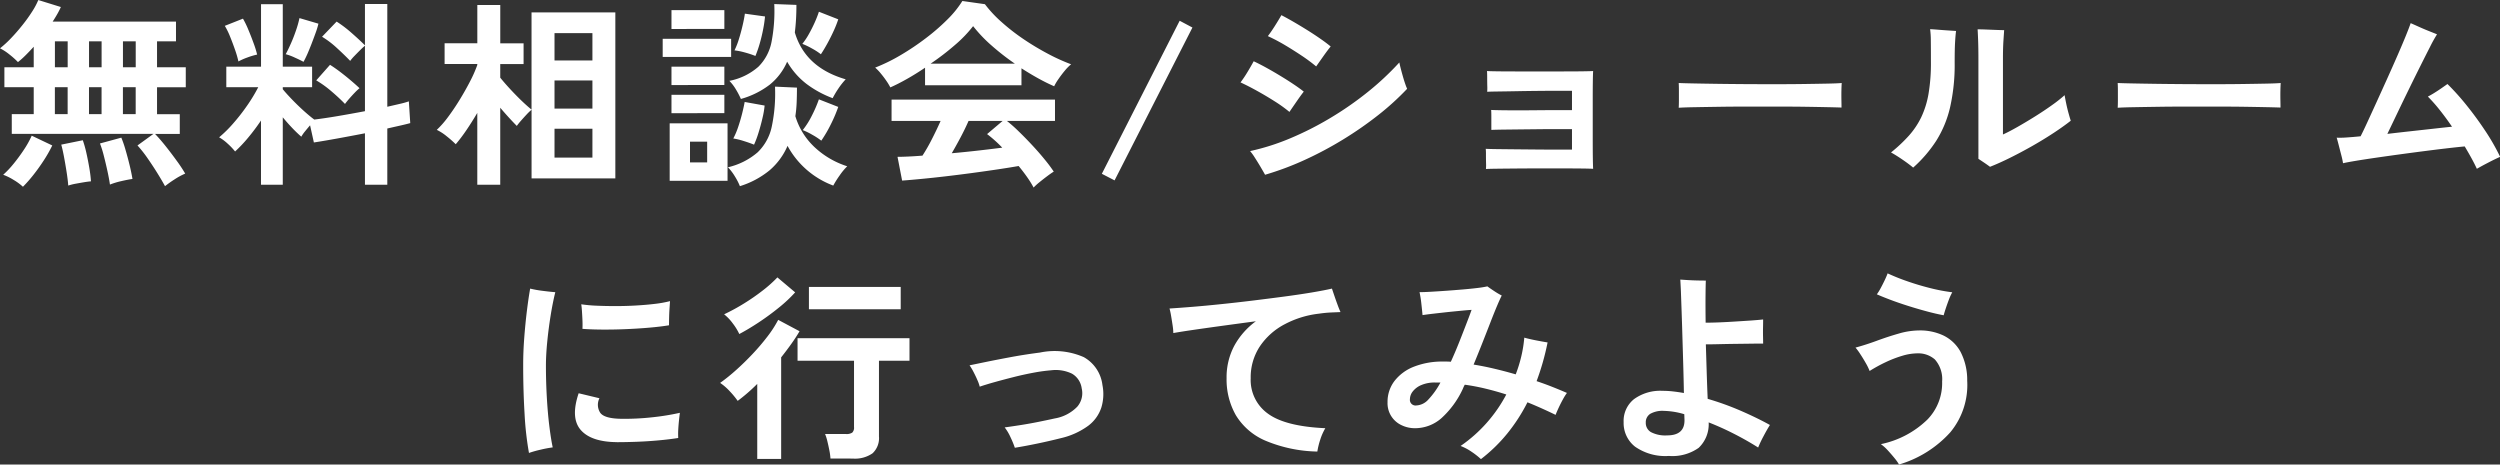 <svg xmlns="http://www.w3.org/2000/svg" width="300.696" height="55.871" viewBox="0 0 300.696 55.871">
  <rect x="0" y="0" width="300.696" height="55.871" fill="#333333" stroke="none"/>
  <path id="パス_138059" data-name="パス 138059" d="M-131.328,1.872q-.336-.624-.9-1.536t-1.2-1.824a14.528,14.528,0,0,0-1.212-1.536l1.92-1.392h-17.04V-6.792h2.64v-3.24h-3.528v-2.4h3.528V-14.9q-.5.552-.984,1.032a9.923,9.923,0,0,1-.912.816,9.64,9.64,0,0,0-1.02-.912,6.185,6.185,0,0,0-1.14-.744,12.3,12.3,0,0,0,1.344-1.236q.7-.732,1.356-1.56a18.822,18.822,0,0,0,1.164-1.62,8.7,8.7,0,0,0,.744-1.392l2.712.84a9.007,9.007,0,0,1-.42.828q-.252.444-.564.924h14.832v2.376h-2.28v3.12h3.456v2.4h-3.456v3.24h2.736v2.376h-2.976q.624.648,1.308,1.512t1.308,1.728A17.607,17.607,0,0,1-128.9.36a8.284,8.284,0,0,0-1.3.708A12.86,12.86,0,0,0-131.328,1.872Zm-17.088.072a6.657,6.657,0,0,0-1.128-.828A6.808,6.808,0,0,0-150.792.5a11.239,11.239,0,0,0,1.248-1.32,20.684,20.684,0,0,0,1.236-1.68,11.574,11.574,0,0,0,.948-1.7l2.472,1.176a16.964,16.964,0,0,1-1.032,1.812q-.6.924-1.248,1.74A16.644,16.644,0,0,1-148.416,1.944Zm10.464-.264q-.1-.7-.3-1.62t-.432-1.824a12.163,12.163,0,0,0-.468-1.5l2.568-.7a12.772,12.772,0,0,1,.5,1.452q.264.9.492,1.836t.348,1.68q-.528.072-1.356.264A9.087,9.087,0,0,0-137.952,1.68Zm-5.016.12q-.048-.672-.192-1.6t-.312-1.824q-.168-.9-.336-1.5l2.592-.528a13.221,13.221,0,0,1,.42,1.488q.2.888.36,1.824t.2,1.632q-.336.024-.84.108t-1.02.18A6.675,6.675,0,0,0-142.968,1.8Zm-1.608-8.592h1.536v-3.24h-1.536Zm8.184,0h1.536v-3.24h-1.536Zm-4.08,0h1.512v-3.24h-1.512Zm-4.1-5.64h1.536v-3.12h-1.536Zm8.184,0h1.536v-3.12h-1.536Zm-4.08,0h1.512v-3.12h-1.512ZM-119.784,1.7V-6.024a24.772,24.772,0,0,1-1.548,2.064A16.73,16.73,0,0,1-122.9-2.3a7.735,7.735,0,0,0-.888-.936,5.518,5.518,0,0,0-1.032-.768,14.94,14.94,0,0,0,1.692-1.668,23.734,23.734,0,0,0,1.668-2.136,19.327,19.327,0,0,0,1.344-2.22h-3.84V-12.5h4.176v-7.512h2.616V-12.5h3.528v2.472h-3.528v.24q.432.528,1.116,1.236t1.4,1.356q.72.648,1.272,1.056,1.2-.144,2.832-.42t3.264-.588v-7.872q-.264.216-.612.564t-.672.684a5.04,5.04,0,0,0-.492.576q-.672-.7-1.584-1.536a10.933,10.933,0,0,0-1.8-1.368l1.752-1.824a14.459,14.459,0,0,1,1.788,1.356q.948.828,1.62,1.5V-20.04h2.688V-7.68l1.512-.348a10.5,10.5,0,0,0,1.08-.3l.168,2.616q-.528.144-1.224.3t-1.536.348V1.7h-2.688V-4.488q-1.728.336-3.384.636t-2.76.468l-.456-2.064q-.312.36-.612.732a4.5,4.5,0,0,0-.444.636q-.528-.456-1.1-1.056t-1.128-1.272V1.7Zm10.1-9.72q-.672-.7-1.608-1.5a12.371,12.371,0,0,0-1.848-1.332l1.656-1.872q.576.36,1.224.852T-109-10.86q.612.516,1.068.948a6.4,6.4,0,0,0-.576.54q-.336.348-.66.72T-109.68-8.016Zm-4.992-5.064q-.384-.216-1.056-.516a6.461,6.461,0,0,0-1.08-.4q.264-.48.612-1.26t.636-1.632a12.057,12.057,0,0,0,.408-1.452l2.28.672A9.19,9.19,0,0,1-113.2-16.6q-.228.636-.492,1.32T-114.216-14Q-114.48-13.416-114.672-13.08Zm-7.824-.048a11.751,11.751,0,0,0-.4-1.38q-.276-.8-.6-1.6a8.914,8.914,0,0,0-.636-1.3l2.184-.864a10.636,10.636,0,0,1,.636,1.308q.348.828.648,1.656a11.948,11.948,0,0,1,.42,1.356,8.441,8.441,0,0,0-1.2.36A7.481,7.481,0,0,0-122.5-13.128ZM-93.768,1.7v-8.64q-.648,1.1-1.32,2.088a19,19,0,0,1-1.272,1.68,13.4,13.4,0,0,0-1.092-.96A5.848,5.848,0,0,0-98.64-4.9a11.459,11.459,0,0,0,1.356-1.548q.708-.948,1.392-2.064t1.248-2.208a15.8,15.8,0,0,0,.876-1.98v-.12H-97.7v-2.5h3.936V-19.92h2.76v4.608H-88.2v2.5h-2.808v1.632q.5.624,1.2,1.38t1.4,1.428q.708.672,1.164,1.032V-19.032h10.08V.936H-87.24V-7.32a6.574,6.574,0,0,0-.612.588q-.348.372-.672.744a7.807,7.807,0,0,0-.492.612q-.384-.384-.912-.96t-1.08-1.224V1.7ZM-84.48-1.56h4.56V-5.04h-4.56Zm0-5.9h4.56v-3.384h-4.56Zm0-5.784h4.56v-3.288h-4.56Zm22.3,15.12A7.458,7.458,0,0,0-62.784.7a5.849,5.849,0,0,0-.84-1.1A8.329,8.329,0,0,0-60.048-2.2a5.991,5.991,0,0,0,1.7-3.1A19.27,19.27,0,0,0-57.96-10.1l2.64.12q0,.936-.036,1.8a14.489,14.489,0,0,1-.156,1.632,8.415,8.415,0,0,0,2.28,3.7,10.314,10.314,0,0,0,3.96,2.328,7.251,7.251,0,0,0-.912,1.1A11.672,11.672,0,0,0-50.952,1.8a10.358,10.358,0,0,1-5.5-4.776,8.056,8.056,0,0,1-2.16,2.94A10.517,10.517,0,0,1-62.184,1.872Zm.12-10.488a9.726,9.726,0,0,0-.588-1.128,5.379,5.379,0,0,0-.8-1.056,7.4,7.4,0,0,0,3.492-1.7,5.74,5.74,0,0,0,1.584-3.012,19.546,19.546,0,0,0,.324-4.524l2.664.1q0,.912-.048,1.74t-.144,1.572q1.248,4.224,6.12,5.64A8.543,8.543,0,0,0-50.316-9.9a10.936,10.936,0,0,0-.708,1.188,12.45,12.45,0,0,1-3.18-1.74A9.03,9.03,0,0,1-56.5-13.1a7.228,7.228,0,0,1-2.088,2.76A10.26,10.26,0,0,1-62.064-8.616Zm-8.568,9.84V-5.688h6.96V1.224Zm-.84-14.9v-2.184h8.232v2.184Zm1.056-3.36V-19.3h6.36v2.256Zm0,10.128V-9.12h6.36v2.208Zm0-3.384V-12.5h6.36V-10.3Zm10.1-3.5a11.286,11.286,0,0,0-1.272-.42,7.618,7.618,0,0,0-1.248-.252,9.229,9.229,0,0,0,.54-1.392q.252-.816.444-1.644t.264-1.38l2.424.336a14.471,14.471,0,0,1-.216,1.488q-.168.888-.42,1.764A13.421,13.421,0,0,1-60.312-13.8ZM-60.48-3.12q-.528-.216-1.26-.444a8.2,8.2,0,0,0-1.236-.3,9,9,0,0,0,.588-1.392q.276-.816.48-1.632t.3-1.368l2.4.432a10.356,10.356,0,0,1-.252,1.476q-.2.876-.468,1.74A11.842,11.842,0,0,1-60.48-3.12Zm8.04-10.872a7.518,7.518,0,0,0-1.08-.7,8.838,8.838,0,0,0-1.152-.552,8.5,8.5,0,0,0,.792-1.188q.384-.684.7-1.392t.5-1.284l2.328.912a12.907,12.907,0,0,1-.54,1.368q-.348.768-.756,1.512T-52.44-13.992ZM-52.392-3.6a8.168,8.168,0,0,0-1.08-.708,8.176,8.176,0,0,0-1.152-.564,9.953,9.953,0,0,0,1.128-1.8,15.711,15.711,0,0,0,.816-1.9l2.328.912A17.433,17.433,0,0,1-51.228-5.6,15.805,15.805,0,0,1-52.392-3.6ZM-68.184-.984h2.064v-2.5h-2.064ZM-26.856,2.04A11.445,11.445,0,0,0-27.612.816Q-28.08.144-28.656-.552q-1.1.192-2.544.408t-3.048.432q-1.608.216-3.18.4T-40.356,1q-1.356.132-2.316.2l-.552-2.856q.528,0,1.308-.036t1.692-.108a21.219,21.219,0,0,0,1.14-1.992q.588-1.152,1.044-2.184h-5.9V-8.544h19.656v2.568h-5.784A17.918,17.918,0,0,1-28.632-4.7q.792.768,1.608,1.644t1.5,1.716A17.968,17.968,0,0,1-24.432.12q-.312.192-.792.552t-.936.732A6.643,6.643,0,0,0-26.856,2.04ZM-44.088-10.008a6.979,6.979,0,0,0-.48-.792q-.312-.456-.672-.888a5.67,5.67,0,0,0-.672-.7,21.088,21.088,0,0,0,3.06-1.5,30.489,30.489,0,0,0,3.036-2.04A24.973,24.973,0,0,0-37.2-18.2a12.146,12.146,0,0,0,1.776-2.2l2.712.384A14.694,14.694,0,0,0-30.744-17.9a24.677,24.677,0,0,0,2.628,2.052A31.4,31.4,0,0,0-25.2-14.088a23.122,23.122,0,0,0,2.856,1.3,5.477,5.477,0,0,0-.768.78q-.408.492-.756,1a6.213,6.213,0,0,0-.516.864q-.936-.408-1.932-.96t-2-1.2v2.04H-39.912v-2.112q-1.1.744-2.184,1.356T-44.088-10.008Zm4.848-2.856h10.128A29.492,29.492,0,0,1-31.9-15.036a17.234,17.234,0,0,1-2.232-2.34,15.319,15.319,0,0,1-2.184,2.268A30.736,30.736,0,0,1-39.24-12.864ZM-36.7-2.088q1.608-.144,3.192-.324t2.88-.348a15.019,15.019,0,0,0-1.824-1.632l1.872-1.584h-4.1q-.408.936-.948,1.956T-36.7-2.088Zm19.584,3.264L-18.648.384l9.36-18.408,1.536.816ZM.984.5Q.816.192.468-.4T-.24-1.548a6.627,6.627,0,0,0-.576-.8,27.445,27.445,0,0,0,4.8-1.524A37.88,37.88,0,0,0,8.808-6.312a39.473,39.473,0,0,0,4.5-3.12,33.548,33.548,0,0,0,3.828-3.576q.048.264.168.732t.264.972q.144.5.288.912a5.713,5.713,0,0,0,.216.552,31.777,31.777,0,0,1-3.5,3.18,43.835,43.835,0,0,1-4.2,2.916,43.26,43.26,0,0,1-4.62,2.46A35.359,35.359,0,0,1,.984.5Zm2.928-7.56A16.626,16.626,0,0,0,2.148-8.328q-1.02-.648-2.1-1.248t-2.016-1.032a14.346,14.346,0,0,0,.816-1.212q.432-.708.768-1.332.72.336,1.56.8t1.692.984q.852.516,1.584,1.008T5.64-9.5q-.36.456-.864,1.188T3.912-7.056Zm3.216-5.472a20.007,20.007,0,0,0-1.752-1.3q-1.008-.672-2.064-1.3A22.378,22.378,0,0,0,1.32-16.176q.384-.5.828-1.2t.8-1.32q.7.36,1.524.84t1.668,1.008q.84.528,1.56,1.032t1.176.888Q8.52-14.5,8-13.764T7.128-12.528ZM27.552-.192a6.108,6.108,0,0,0,.012-.72q-.012-.5-.012-1.008a6.637,6.637,0,0,0-.024-.7q.408.024,1.38.036t2.244.024l2.592.024q1.32.012,2.424.012H37.9V-4.992H36.168q-1.032,0-2.184.012l-2.28.024-2.052.024q-.924.012-1.452.036V-6.588q0-.492-.024-.708.456.024,1.308.036t1.9.012q1.044,0,2.16-.012t2.124-.012H37.9V-9.6H36.264q-1.08,0-2.388.012t-2.58.036q-1.272.024-2.244.036T27.7-9.48a5.734,5.734,0,0,0,.012-.708Q27.7-10.7,27.7-11.232t-.024-.744q.336.024,1.284.036t2.268.012h5.532q1.332,0,2.316-.012t1.368-.036q-.024.36-.036,1.248t-.012,2.076V-3.66q0,1.212.012,2.124t.036,1.32q-.384-.024-1.38-.036T36.72-.264h-2.8q-1.452,0-2.772.012T28.86-.228Q27.888-.216,27.552-.192ZM50.736-7.56q.024-.336.024-.912V-9.624q0-.576-.024-.912.456.024,1.62.048t2.784.048q1.62.024,3.468.036t3.7.012q1.848,0,3.492-.024t2.844-.048q1.2-.024,1.7-.072-.024.312-.036.888t0,1.164q.012.588.012.9-.6-.024-1.764-.048T65.844-7.68Q64.3-7.7,62.556-7.7H59.04q-1.776,0-3.384.024t-2.892.048Q51.48-7.608,50.736-7.56Zm37.44,7.1q-.288-.216-.708-.5t-.684-.456V-13.44q0-1.344-.036-2.28t-.06-1.272q.384,0,1.008.024l1.236.048q.612.024.948.024-.024.36-.084,1.248t-.06,2.232v9.072q.744-.336,1.776-.924T93.636-6.54q1.092-.684,2.028-1.356a16.741,16.741,0,0,0,1.488-1.176q.072.432.2,1.044t.288,1.176q.156.564.252.852-.888.7-2.088,1.488t-2.556,1.56q-1.356.768-2.664,1.416T88.176-.456Zm-9.24.1q-.48-.408-1.248-.936t-1.416-.888A18.216,18.216,0,0,0,78.42-4.2a9.628,9.628,0,0,0,1.488-2.22,10.818,10.818,0,0,0,.876-2.82,21.951,21.951,0,0,0,.288-3.816q0-1.728-.012-2.6a10.724,10.724,0,0,0-.084-1.356q.456.024,1.044.072t1.152.084l.924.06q-.072.528-.12,1.368t-.048,2.424a23.177,23.177,0,0,1-.552,5.4A13.118,13.118,0,0,1,81.72-3.6,15.858,15.858,0,0,1,78.936-.36Zm24.6-7.2q.024-.336.024-.912V-9.624q0-.576-.024-.912.456.024,1.62.048t2.784.048q1.62.024,3.468.036t3.7.012q1.848,0,3.492-.024t2.844-.048q1.2-.024,1.7-.072-.024.312-.036.888t0,1.164q.012.588.012.9-.6-.024-1.764-.048t-2.712-.048Q117.1-7.7,115.356-7.7H111.84q-1.776,0-3.384.024t-2.892.048Q104.28-7.608,103.536-7.56Zm43.2,7.344q-.288-.624-.66-1.3t-.8-1.392q-.792.072-2.04.216t-2.736.336q-1.488.192-3.012.4t-2.9.408q-1.38.2-2.412.372t-1.536.288a9.112,9.112,0,0,0-.2-.936q-.156-.6-.312-1.212t-.252-.924a10.364,10.364,0,0,0,1.176-.024q.744-.048,1.7-.144.288-.552.78-1.62t1.116-2.436q.624-1.368,1.284-2.832t1.248-2.808q.588-1.344,1.008-2.376t.588-1.536q.336.144.972.432t1.272.54q.636.252.924.372a16.765,16.765,0,0,0-.828,1.488q-.54,1.056-1.236,2.448t-1.428,2.892q-.732,1.5-1.38,2.856t-1.1,2.292q1.416-.168,2.844-.324t2.712-.3q1.284-.144,2.22-.24-.72-1.056-1.464-1.992a19.257,19.257,0,0,0-1.44-1.632q.336-.168.78-.444t.876-.576q.432-.3.7-.492a29.448,29.448,0,0,1,2.316,2.58q1.188,1.476,2.244,3.072a25.623,25.623,0,0,1,1.776,3.108q-.648.288-1.44.7T146.736-.216ZM-87.552,33.96a37.916,37.916,0,0,1-.528-4.68q-.168-2.784-.168-5.9,0-1.608.132-3.324t.324-3.264q.192-1.548.384-2.6a12.482,12.482,0,0,0,1.464.264q.912.12,1.56.168-.312,1.248-.564,2.82t-.408,3.156q-.156,1.584-.156,2.88,0,1.92.108,3.8t.3,3.444q.192,1.56.408,2.568a13.619,13.619,0,0,0-1.464.276A12.871,12.871,0,0,0-87.552,33.96Zm10.584-1.3q-3.1-.024-4.356-1.464t-.252-4.416l2.5.6a1.755,1.755,0,0,0,.108,1.764q.516.684,2.532.708a30.4,30.4,0,0,0,3.7-.18,29.14,29.14,0,0,0,3.336-.54q-.048.336-.108.912T-69.6,31.2a9.511,9.511,0,0,0,0,.96q-1.056.168-2.376.288t-2.628.168Q-75.912,32.664-76.968,32.664ZM-81.12,19.032q.024-.48,0-1.044t-.06-1.092q-.036-.528-.084-.816a17.122,17.122,0,0,0,1.848.168q1.08.048,2.3.048t2.46-.072q1.236-.072,2.292-.2a13.564,13.564,0,0,0,1.776-.324l-.06.9q-.036.54-.048,1.08t-.012.924q-1.008.168-2.4.288t-2.88.18q-1.488.06-2.844.048T-81.12,19.032Zm29.832,15.6a7.683,7.683,0,0,0-.132-.972q-.108-.564-.24-1.1a5.744,5.744,0,0,0-.276-.876h2.52a1.243,1.243,0,0,0,.744-.168.823.823,0,0,0,.216-.672V22.872h-6.792V20.16h13.464v2.712h-3.672v9.1A2.486,2.486,0,0,1-46.224,34a3.682,3.682,0,0,1-2.376.636Zm-8.808.048V25.656q-.6.6-1.2,1.116t-1.152.924a10.426,10.426,0,0,0-.972-1.176,6.425,6.425,0,0,0-1.14-.984,22.342,22.342,0,0,0,1.92-1.548q1.008-.9,1.992-1.944a26.269,26.269,0,0,0,1.788-2.1,13.526,13.526,0,0,0,1.284-1.992l2.568,1.368q-.432.744-1,1.536t-1.212,1.608V34.68Zm6.216-18V13.992h11.04V16.68Zm-8.376,2.976a6.584,6.584,0,0,0-.78-1.272,5.621,5.621,0,0,0-1.044-1.1,23.925,23.925,0,0,0,2.4-1.308,24.877,24.877,0,0,0,2.28-1.584,15.241,15.241,0,0,0,1.728-1.548l2.136,1.8a16.788,16.788,0,0,1-1.944,1.824q-1.152.936-2.4,1.764T-62.256,19.656Zm33.144,13.68a11.775,11.775,0,0,0-.54-1.308,5.606,5.606,0,0,0-.684-1.14q.888-.12,1.956-.288t2.136-.384q1.068-.216,1.932-.408A4.88,4.88,0,0,0-21.6,28.392a2.492,2.492,0,0,0,.528-2.208,2.4,2.4,0,0,0-1.176-1.764,4.507,4.507,0,0,0-2.52-.4,20.061,20.061,0,0,0-2.1.288q-1.164.216-2.352.516t-2.268.6q-1.08.3-1.848.564a4.674,4.674,0,0,0-.276-.78q-.2-.468-.456-.96a6.66,6.66,0,0,0-.492-.828l1.86-.384q1.284-.264,3.012-.588t3.6-.564a8.7,8.7,0,0,1,5.268.552,4.456,4.456,0,0,1,2.244,3.36,5.549,5.549,0,0,1-.132,2.7,4.5,4.5,0,0,1-1.584,2.2,8.99,8.99,0,0,1-3.3,1.488q-1.32.336-2.82.648T-29.112,33.336Zm36.384.456A16.928,16.928,0,0,1,1,32.472a7.676,7.676,0,0,1-3.528-3.048,8.674,8.674,0,0,1-1.116-4.44,8.076,8.076,0,0,1,.924-3.912A9.025,9.025,0,0,1-.12,18.12q-1.968.264-3.9.528t-3.5.492q-1.572.228-2.532.4a6.526,6.526,0,0,0-.084-.924q-.084-.564-.18-1.128a8.777,8.777,0,0,0-.192-.9q1.128-.072,2.724-.2t3.468-.324q1.872-.192,3.828-.432t3.768-.48q1.812-.24,3.312-.492t2.436-.468q.12.36.3.888T9.7,16.128q.192.528.36.888-.528.024-1.14.048a14.49,14.49,0,0,0-1.452.144,11.54,11.54,0,0,0-4.1,1.26A8.14,8.14,0,0,0,.372,21.12,6.749,6.749,0,0,0-.744,24.984a4.973,4.973,0,0,0,2.088,4.26q2.088,1.524,6.888,1.74a6.647,6.647,0,0,0-.612,1.38A8.965,8.965,0,0,0,7.272,33.792Zm19.68.912a9.234,9.234,0,0,0-1.116-.876A6.179,6.179,0,0,0,24.5,33.12,17.293,17.293,0,0,0,30,26.928q-1.272-.408-2.52-.708t-2.472-.468a2.5,2.5,0,0,0-.132.252q-.06.132-.108.252a10.943,10.943,0,0,1-2.592,3.54,4.805,4.805,0,0,1-3.168,1.188,3.667,3.667,0,0,1-1.6-.36,2.905,2.905,0,0,1-1.692-2.76,4.123,4.123,0,0,1,.84-2.568A5.439,5.439,0,0,1,18.9,23.58a9.268,9.268,0,0,1,3.516-.612h.444q.228,0,.468.024.528-1.152,1.008-2.364t.876-2.244q.4-1.032.612-1.632-.432.024-1.224.1t-1.692.168q-.9.1-1.7.192t-1.284.168q-.048-.552-.144-1.392a13.1,13.1,0,0,0-.216-1.368q.5,0,1.356-.048t1.86-.12q1.008-.072,1.992-.156t1.764-.18a11.925,11.925,0,0,0,1.188-.192q.288.216.816.564a9.151,9.151,0,0,0,.912.54q-.192.36-.552,1.212t-.816,2.028q-.456,1.176-.972,2.484t-1.044,2.58q1.2.192,2.472.492t2.592.684a16.662,16.662,0,0,0,.672-2.172,15.413,15.413,0,0,0,.36-2.244q.6.168,1.4.324t1.4.252a29.918,29.918,0,0,1-1.32,4.656q.936.312,1.848.672t1.8.744a6.652,6.652,0,0,0-.48.768q-.264.48-.5.984t-.384.888q-1.728-.84-3.384-1.512A20.954,20.954,0,0,1,30.12,31.62,18.961,18.961,0,0,1,26.952,34.7Zm-7.776-6.456a2.08,2.08,0,0,0,1.464-.732,9.434,9.434,0,0,0,1.44-2.028h-.624a4.071,4.071,0,0,0-1.692.312,2.54,2.54,0,0,0-1.02.768,1.532,1.532,0,0,0-.336.912A.679.679,0,0,0,19.176,28.248ZM49.56,34.32A6.347,6.347,0,0,1,45.48,33.2a3.608,3.608,0,0,1-1.368-2.94,3.348,3.348,0,0,1,1.248-2.772,5.36,5.36,0,0,1,3.432-1,11.194,11.194,0,0,1,1.26.072q.636.072,1.308.192-.024-1.464-.072-3.156t-.1-3.4q-.048-1.7-.1-3.192T51,14.5q-.048-1.032-.072-1.392.336.024.912.06t1.176.048q.6.012.984.012-.024.456-.036,1.812t.012,3.252q.7,0,1.608-.036t1.9-.1q.984-.06,1.872-.12t1.536-.132q0,.384-.012.948t0,1.1q.012.54.012.852-.552,0-1.452.012l-1.908.024q-1.008.012-1.944.036T54,20.9q.048,1.584.1,3.264t.12,3.288a33.407,33.407,0,0,1,4.02,1.452q1.956.852,3.468,1.692-.336.528-.768,1.344a13.782,13.782,0,0,0-.648,1.368q-1.32-.84-2.868-1.632a33.676,33.676,0,0,0-3.084-1.392,3.911,3.911,0,0,1-1.2,3.06A5.471,5.471,0,0,1,49.56,34.32Zm-.216-2.472q2.112,0,2.088-1.848l-.024-.7A9.242,9.242,0,0,0,48.96,28.9a2.991,2.991,0,0,0-1.656.36,1.2,1.2,0,0,0-.528,1.056,1.271,1.271,0,0,0,.624,1.14A3.717,3.717,0,0,0,49.344,31.848Zm27.888,3.5a5.172,5.172,0,0,0-.54-.768q-.372-.456-.8-.924a5.419,5.419,0,0,0-.84-.756,11.266,11.266,0,0,0,5.616-2.976,6.283,6.283,0,0,0,1.752-4.56,3.562,3.562,0,0,0-.876-2.652,3.019,3.019,0,0,0-2.076-.732,6.523,6.523,0,0,0-1.824.288,13.852,13.852,0,0,0-2,.768A17.833,17.833,0,0,0,73.7,24.1a6.927,6.927,0,0,0-.456-.936q-.312-.552-.66-1.08A6.76,6.76,0,0,0,72,21.288q1.248-.336,2.58-.828t2.64-.864a9.011,9.011,0,0,1,2.46-.372,6.567,6.567,0,0,1,2.928.624A4.68,4.68,0,0,1,84.636,21.8a7.328,7.328,0,0,1,.8,3.468,8.906,8.906,0,0,1-2.04,6.216A13.415,13.415,0,0,1,77.232,35.352ZM82.608,17.4q-.912-.168-2.028-.468t-2.256-.66q-1.14-.36-2.124-.732t-1.632-.66a6.113,6.113,0,0,0,.468-.756q.252-.468.48-.948t.348-.816a24.1,24.1,0,0,0,2.328.936q1.368.48,2.808.84a21.571,21.571,0,0,0,2.64.5,6.488,6.488,0,0,0-.4.864q-.2.528-.372,1.044T82.608,17.4Z" transform="translate(151.176 20.52)" fill="#fff"/>
</svg>
